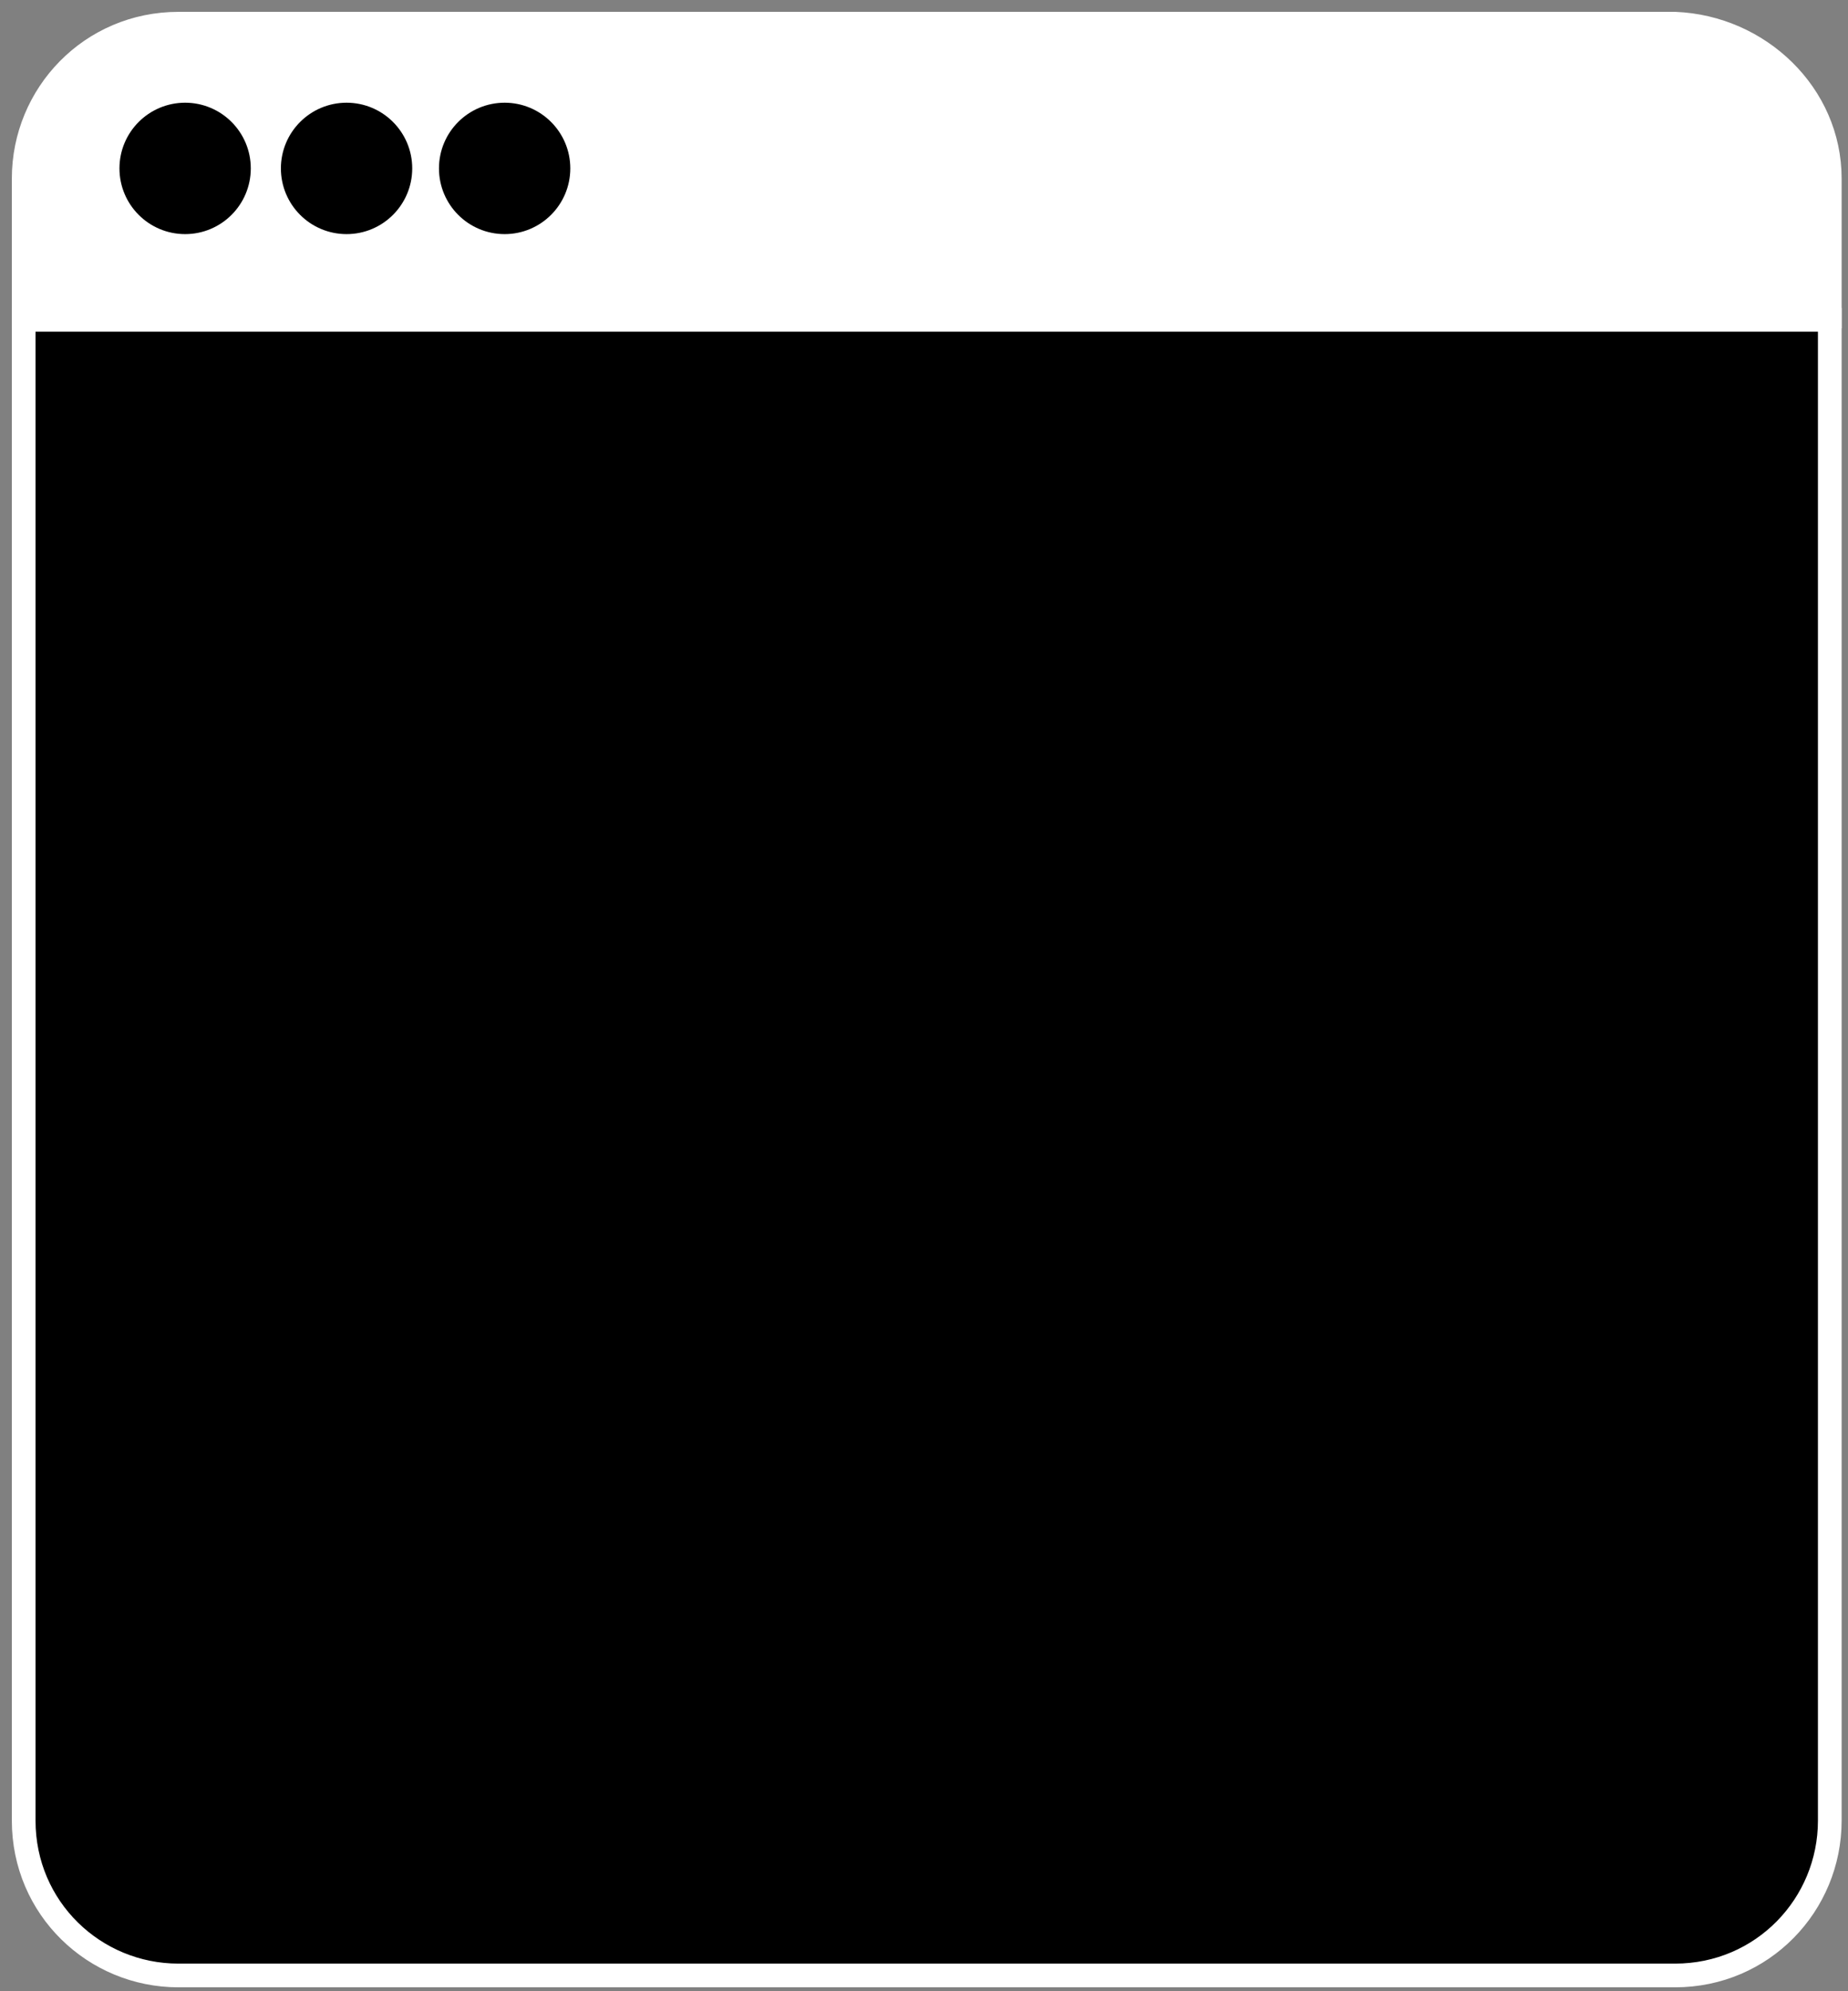 <?xml version="1.0" encoding="UTF-8"?> <svg xmlns="http://www.w3.org/2000/svg" width="78" height="84" viewBox="0 0 78 84" fill="none"><rect x="0" y="0" width="78" height="84" fill="#808080" stroke="none"/> <path d="M77.231 7.53V13.35H1V7.53C1 3.981 3.839 1 7.53 1H70.701C74.25 1.142 77.231 3.981 77.231 7.53Z" fill="white" stroke="white" stroke-miterlimit="10"></path> <path d="M77.231 13.492V76.805C77.231 80.354 74.392 83.335 70.701 83.335H7.53C3.981 83.335 1 80.496 1 76.805V13.492H77.231V13.492Z" fill="black" stroke="white" stroke-miterlimit="10"></path> <path d="M7.814 9.376C9.068 9.376 10.085 8.359 10.085 7.104C10.085 5.85 9.068 4.833 7.814 4.833C6.559 4.833 5.542 5.85 5.542 7.104C5.542 8.359 6.559 9.376 7.814 9.376Z" fill="black" stroke="black" stroke-miterlimit="10"></path> <path d="M14.628 9.376C15.882 9.376 16.899 8.359 16.899 7.104C16.899 5.85 15.882 4.833 14.628 4.833C13.373 4.833 12.356 5.85 12.356 7.104C12.356 8.359 13.373 9.376 14.628 9.376Z" fill="black" stroke="black" stroke-miterlimit="10"></path> <path d="M21.3 9.376C22.554 9.376 23.571 8.359 23.571 7.104C23.571 5.85 22.554 4.833 21.3 4.833C20.045 4.833 19.028 5.85 19.028 7.104C19.028 8.359 20.045 9.376 21.3 9.376Z" fill="black" stroke="black" stroke-miterlimit="10"></path> </svg> 